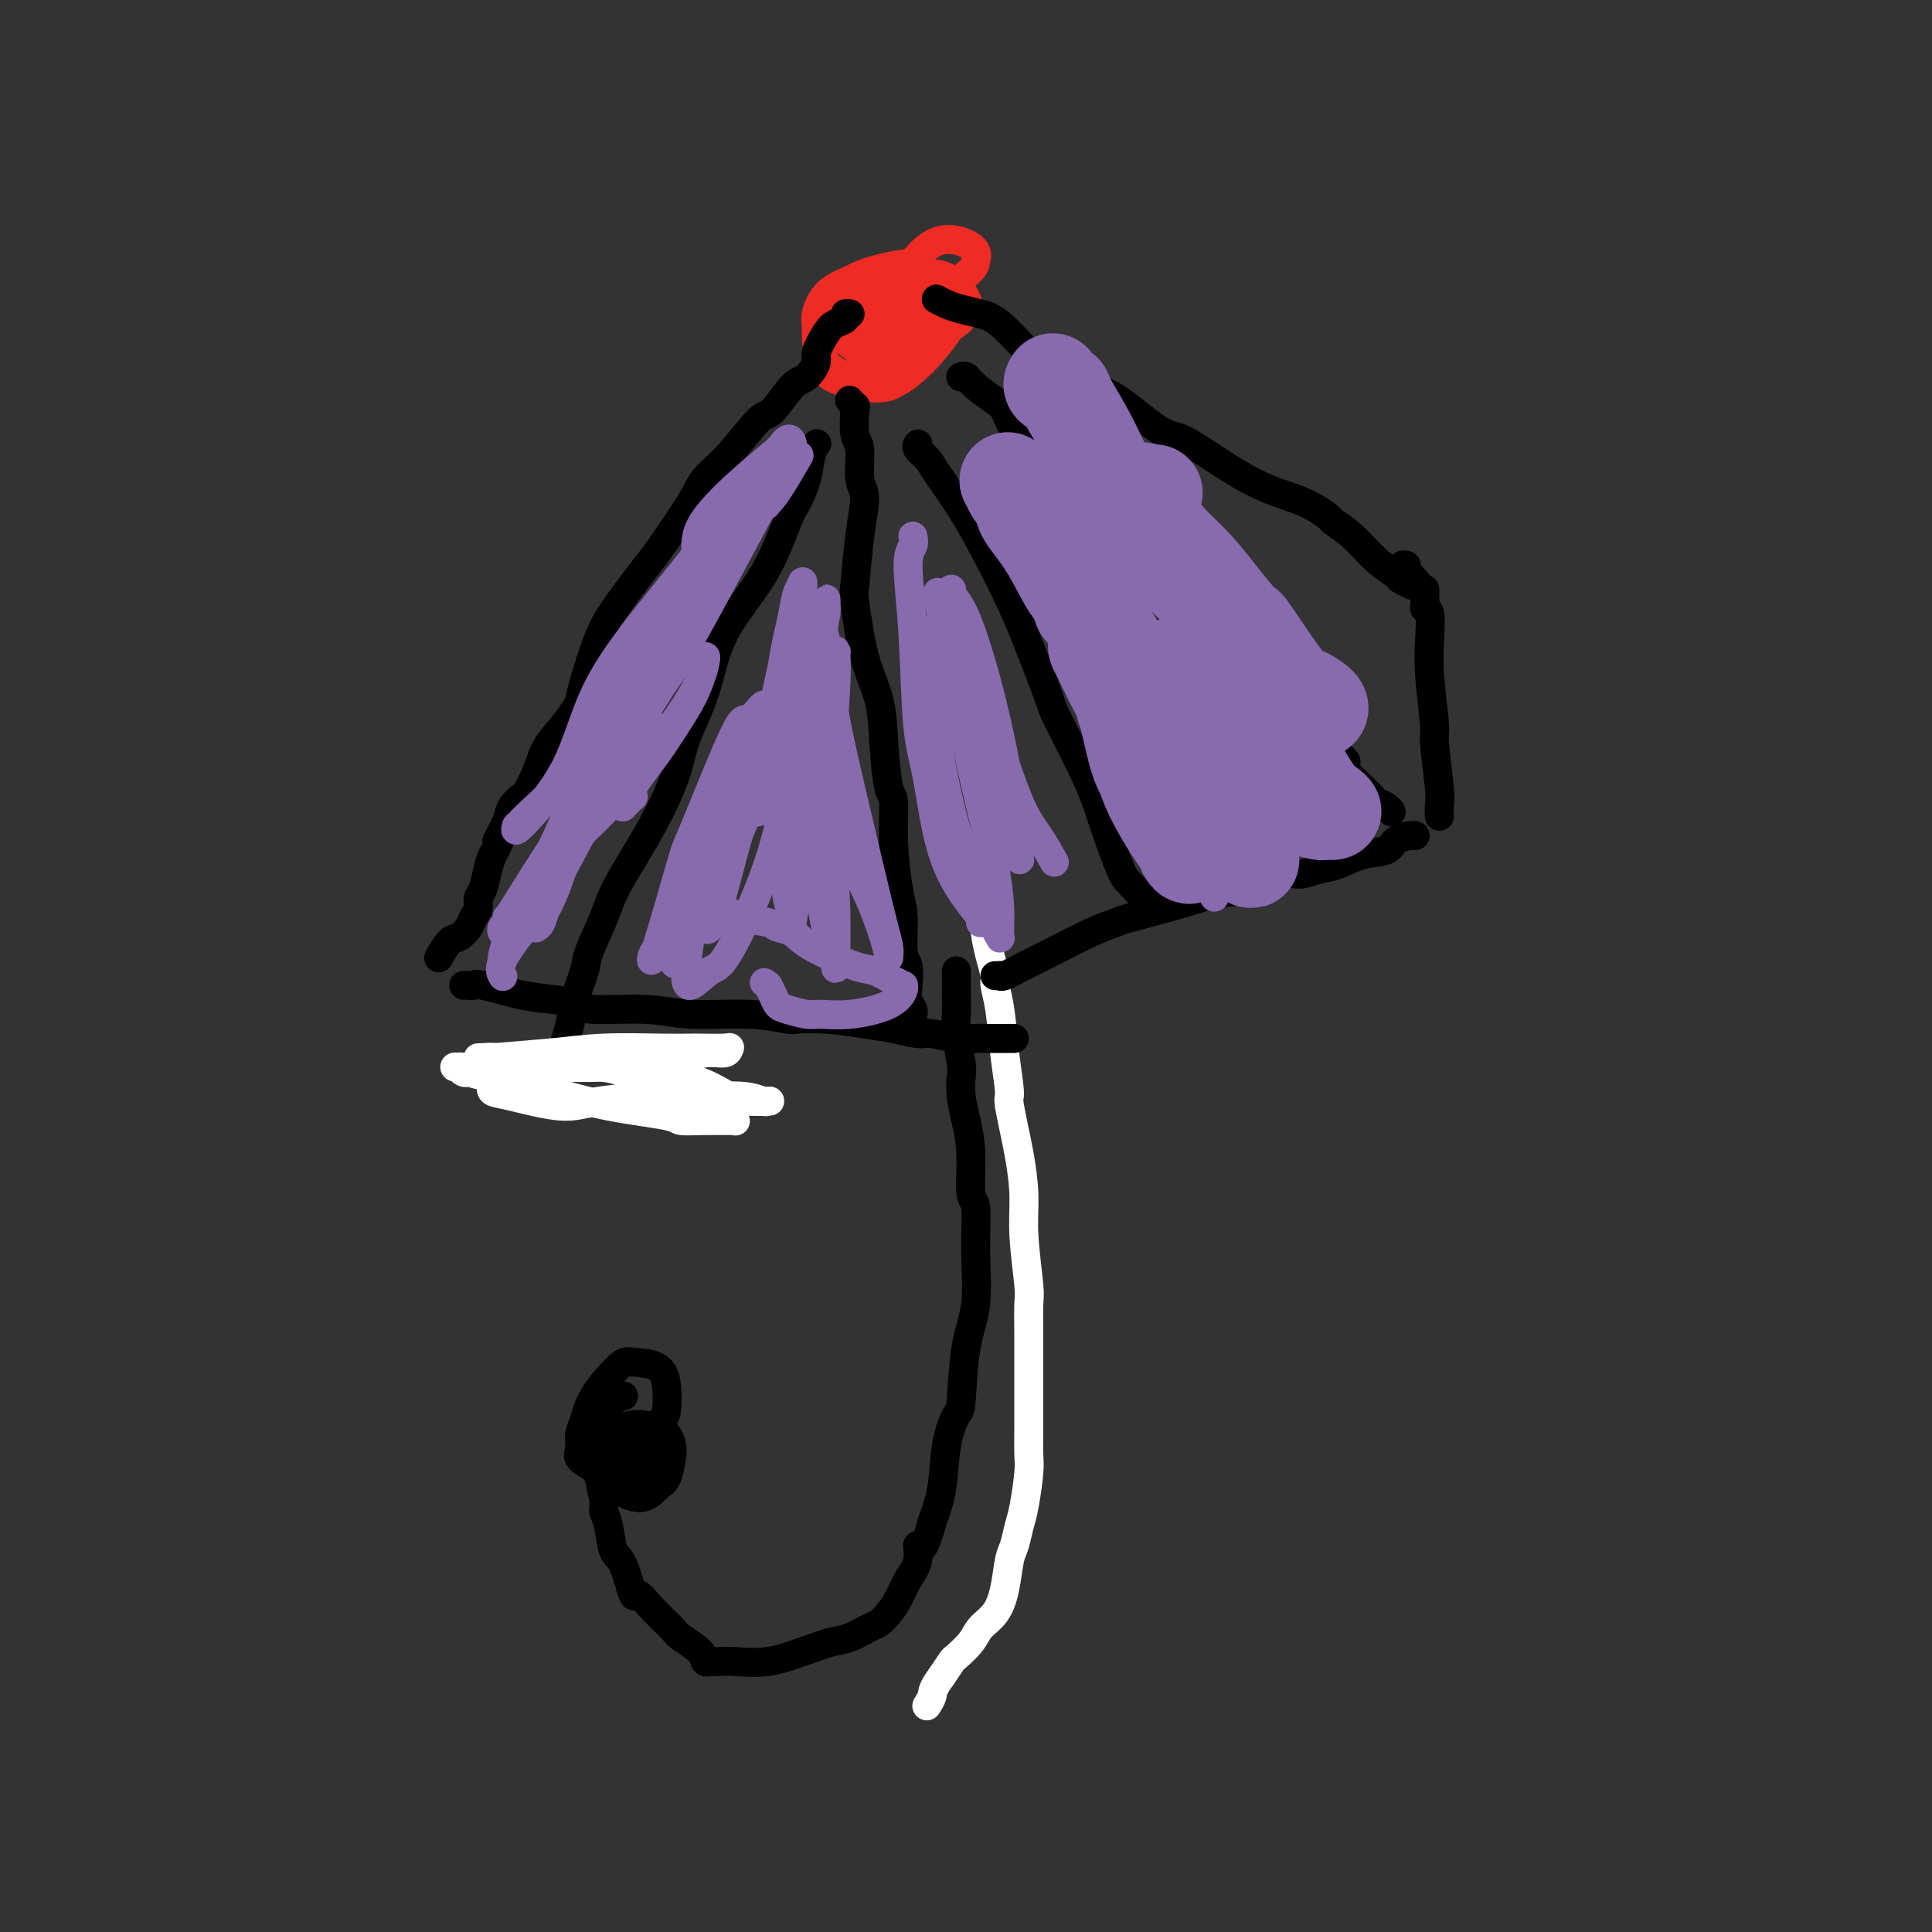 <svg viewBox='0 0 400 400' version='1.1' xmlns='http://www.w3.org/2000/svg' xmlns:xlink='http://www.w3.org/1999/xlink'><rect x="0" y="0" width="400" height="400" fill="#333333" stroke="none"/><g fill='none' stroke='#FFFFFF' stroke-width='6' stroke-linecap='round' stroke-linejoin='round'><path d='M204,189c-0.006,0.481 -0.012,0.962 0,1c0.012,0.038 0.041,-0.367 0,0c-0.041,0.367 -0.151,1.508 0,3c0.151,1.492 0.565,3.336 1,5c0.435,1.664 0.891,3.147 1,4c0.109,0.853 -0.130,1.075 0,2c0.130,0.925 0.630,2.551 1,5c0.370,2.449 0.611,5.721 1,9c0.389,3.279 0.926,6.566 1,8c0.074,1.434 -0.316,1.014 0,3c0.316,1.986 1.339,6.378 2,10c0.661,3.622 0.962,6.476 1,9c0.038,2.524 -0.186,4.719 0,8c0.186,3.281 0.782,7.649 1,10c0.218,2.351 0.058,2.685 0,4c-0.058,1.315 -0.015,3.611 0,7c0.015,3.389 0.001,7.870 0,11c-0.001,3.130 0.011,4.909 0,7c-0.011,2.091 -0.044,4.493 0,6c0.044,1.507 0.166,2.119 0,4c-0.166,1.881 -0.621,5.030 -1,7c-0.379,1.970 -0.681,2.761 -1,4c-0.319,1.239 -0.656,2.926 -1,4c-0.344,1.074 -0.696,1.536 -1,3c-0.304,1.464 -0.562,3.930 -1,6c-0.438,2.070 -1.058,3.743 -2,5c-0.942,1.257 -2.205,2.096 -3,3c-0.795,0.904 -1.120,1.871 -2,3c-0.880,1.129 -2.314,2.419 -3,3c-0.686,0.581 -0.625,0.452 -1,1c-0.375,0.548 -1.188,1.774 -2,3'/><path d='M195,347c-2.094,2.796 -1.829,3.285 -2,4c-0.171,0.715 -0.777,1.654 -1,2c-0.223,0.346 -0.064,0.099 0,0c0.064,-0.099 0.032,-0.049 0,0'/></g>
<g fill='none' stroke='#000000' stroke-width='6' stroke-linecap='round' stroke-linejoin='round'><path d='M198,201c-0.000,0.458 -0.000,0.915 0,1c0.000,0.085 0.000,-0.203 0,0c-0.000,0.203 -0.001,0.897 0,1c0.001,0.103 0.004,-0.387 0,0c-0.004,0.387 -0.015,1.649 0,3c0.015,1.351 0.056,2.790 0,4c-0.056,1.210 -0.208,2.191 0,4c0.208,1.809 0.778,4.447 1,6c0.222,1.553 0.097,2.021 0,3c-0.097,0.979 -0.166,2.470 0,4c0.166,1.530 0.566,3.100 1,5c0.434,1.900 0.903,4.130 1,7c0.097,2.870 -0.177,6.378 0,8c0.177,1.622 0.804,1.356 1,3c0.196,1.644 -0.041,5.197 0,9c0.041,3.803 0.358,7.857 0,11c-0.358,3.143 -1.390,5.374 -2,9c-0.610,3.626 -0.796,8.646 -1,11c-0.204,2.354 -0.426,2.043 -1,3c-0.574,0.957 -1.501,3.181 -2,6c-0.499,2.819 -0.571,6.234 -1,9c-0.429,2.766 -1.214,4.883 -2,7'/><path d='M193,315c-2.097,7.962 -2.841,5.369 -3,5c-0.159,-0.369 0.266,1.488 0,3c-0.266,1.512 -1.225,2.680 -2,4c-0.775,1.320 -1.368,2.791 -2,4c-0.632,1.209 -1.302,2.155 -2,3c-0.698,0.845 -1.422,1.589 -2,2c-0.578,0.411 -1.008,0.490 -2,1c-0.992,0.510 -2.545,1.451 -4,2c-1.455,0.549 -2.813,0.708 -4,1c-1.187,0.292 -2.204,0.719 -3,1c-0.796,0.281 -1.370,0.415 -3,1c-1.630,0.585 -4.317,1.620 -7,2c-2.683,0.380 -5.364,0.103 -7,0c-1.636,-0.103 -2.228,-0.032 -3,0c-0.772,0.032 -1.723,0.027 -2,0c-0.277,-0.027 0.122,-0.074 0,0c-0.122,0.074 -0.763,0.271 -1,0c-0.237,-0.271 -0.071,-1.010 -1,-2c-0.929,-0.990 -2.955,-2.232 -4,-3c-1.045,-0.768 -1.109,-1.064 -2,-2c-0.891,-0.936 -2.610,-2.513 -4,-4c-1.390,-1.487 -2.452,-2.884 -3,-3c-0.548,-0.116 -0.581,1.048 -1,0c-0.419,-1.048 -1.222,-4.307 -2,-6c-0.778,-1.693 -1.529,-1.818 -2,-3c-0.471,-1.182 -0.662,-3.420 -1,-5c-0.338,-1.580 -0.822,-2.502 -1,-3c-0.178,-0.498 -0.051,-0.571 0,-1c0.051,-0.429 0.025,-1.215 0,-2'/><path d='M125,310c-1.115,-3.603 -0.404,-2.612 0,-3c0.404,-0.388 0.500,-2.156 1,-3c0.500,-0.844 1.404,-0.766 2,-1c0.596,-0.234 0.885,-0.781 1,-1c0.115,-0.219 0.058,-0.109 0,0'/><path d='M127,296c0.115,-0.059 0.230,-0.119 0,0c-0.230,0.119 -0.803,0.416 -1,1c-0.197,0.584 -0.016,1.454 0,2c0.016,0.546 -0.134,0.767 0,2c0.134,1.233 0.550,3.479 1,5c0.450,1.521 0.933,2.318 2,3c1.067,0.682 2.718,1.250 4,1c1.282,-0.250 2.196,-1.317 3,-2c0.804,-0.683 1.497,-0.982 2,-2c0.503,-1.018 0.814,-2.757 1,-4c0.186,-1.243 0.247,-1.991 0,-3c-0.247,-1.009 -0.801,-2.280 -2,-3c-1.199,-0.720 -3.043,-0.891 -4,-1c-0.957,-0.109 -1.027,-0.158 -2,0c-0.973,0.158 -2.850,0.522 -4,1c-1.150,0.478 -1.572,1.071 -2,2c-0.428,0.929 -0.863,2.196 -1,3c-0.137,0.804 0.022,1.147 0,2c-0.022,0.853 -0.227,2.217 0,3c0.227,0.783 0.885,0.985 2,1c1.115,0.015 2.686,-0.156 4,-1c1.314,-0.844 2.372,-2.359 3,-3c0.628,-0.641 0.827,-0.406 1,-1c0.173,-0.594 0.320,-2.015 0,-3c-0.320,-0.985 -1.106,-1.532 -2,-2c-0.894,-0.468 -1.894,-0.857 -3,-1c-1.106,-0.143 -2.316,-0.041 -3,0c-0.684,0.041 -0.842,0.020 -1,0'/><path d='M125,296c-1.602,-0.180 -1.108,0.870 -1,2c0.108,1.130 -0.172,2.340 0,4c0.172,1.660 0.796,3.768 2,5c1.204,1.232 2.989,1.586 4,2c1.011,0.414 1.248,0.887 2,1c0.752,0.113 2.018,-0.135 3,-1c0.982,-0.865 1.678,-2.347 2,-3c0.322,-0.653 0.268,-0.476 0,-1c-0.268,-0.524 -0.751,-1.748 -2,-3c-1.249,-1.252 -3.262,-2.531 -5,-3c-1.738,-0.469 -3.199,-0.126 -4,0c-0.801,0.126 -0.943,0.036 -1,0c-0.057,-0.036 -0.028,-0.018 0,0'/><path d='M129,289c0.095,0.019 0.190,0.037 0,0c-0.190,-0.037 -0.664,-0.130 -1,0c-0.336,0.130 -0.535,0.483 -1,1c-0.465,0.517 -1.195,1.196 -2,2c-0.805,0.804 -1.683,1.731 -2,2c-0.317,0.269 -0.071,-0.121 0,0c0.071,0.121 -0.031,0.752 0,1c0.031,0.248 0.197,0.112 0,0c-0.197,-0.112 -0.757,-0.202 0,0c0.757,0.202 2.831,0.694 5,1c2.169,0.306 4.435,0.425 6,0c1.565,-0.425 2.431,-1.396 3,-2c0.569,-0.604 0.843,-0.843 1,-2c0.157,-1.157 0.197,-3.234 0,-5c-0.197,-1.766 -0.630,-3.221 -2,-4c-1.370,-0.779 -3.678,-0.883 -5,-1c-1.322,-0.117 -1.660,-0.246 -3,1c-1.340,1.246 -3.682,3.867 -5,6c-1.318,2.133 -1.611,3.780 -2,5c-0.389,1.220 -0.873,2.015 -1,3c-0.127,0.985 0.105,2.161 0,3c-0.105,0.839 -0.547,1.342 0,2c0.547,0.658 2.081,1.471 3,2c0.919,0.529 1.222,0.773 2,1c0.778,0.227 2.031,0.435 3,0c0.969,-0.435 1.653,-1.514 2,-2c0.347,-0.486 0.355,-0.379 0,-1c-0.355,-0.621 -1.075,-1.971 -2,-3c-0.925,-1.029 -2.057,-1.739 -3,-2c-0.943,-0.261 -1.698,-0.075 -2,0c-0.302,0.075 -0.151,0.037 0,0'/><path d='M123,297c-0.994,-0.463 -0.979,-0.620 -1,0c-0.021,0.620 -0.080,2.016 0,3c0.080,0.984 0.297,1.554 1,2c0.703,0.446 1.893,0.768 3,1c1.107,0.232 2.132,0.374 3,0c0.868,-0.374 1.580,-1.265 2,-2c0.420,-0.735 0.550,-1.315 0,-2c-0.550,-0.685 -1.779,-1.476 -3,-2c-1.221,-0.524 -2.432,-0.781 -3,-1c-0.568,-0.219 -0.492,-0.399 -1,0c-0.508,0.399 -1.598,1.377 -2,2c-0.402,0.623 -0.115,0.892 0,1c0.115,0.108 0.057,0.054 0,0'/><path d='M206,202c0.430,0.012 0.859,0.024 1,0c0.141,-0.024 -0.007,-0.082 0,0c0.007,0.082 0.171,0.306 1,0c0.829,-0.306 2.325,-1.141 4,-2c1.675,-0.859 3.528,-1.742 6,-3c2.472,-1.258 5.563,-2.891 8,-4c2.437,-1.109 4.221,-1.695 5,-2c0.779,-0.305 0.554,-0.328 3,-1c2.446,-0.672 7.564,-1.993 11,-3c3.436,-1.007 5.192,-1.699 7,-2c1.808,-0.301 3.669,-0.212 6,-1c2.331,-0.788 5.132,-2.453 7,-3c1.868,-0.547 2.801,0.023 4,0c1.199,-0.023 2.662,-0.640 4,-1c1.338,-0.360 2.551,-0.464 4,-1c1.449,-0.536 3.134,-1.502 5,-2c1.866,-0.498 3.912,-0.526 5,-1c1.088,-0.474 1.220,-1.395 2,-2c0.780,-0.605 2.210,-0.894 3,-1c0.790,-0.106 0.940,-0.030 1,0c0.060,0.030 0.030,0.015 0,0'/></g>
<g fill='none' stroke='#EE2B24' stroke-width='6' stroke-linecap='round' stroke-linejoin='round'><path d='M190,59c-0.423,0.511 -0.845,1.022 -1,1c-0.155,-0.022 -0.042,-0.579 -1,0c-0.958,0.579 -2.986,2.292 -4,3c-1.014,0.708 -1.014,0.412 -2,1c-0.986,0.588 -2.957,2.062 -4,3c-1.043,0.938 -1.159,1.340 -1,2c0.159,0.660 0.593,1.577 1,2c0.407,0.423 0.789,0.352 2,0c1.211,-0.352 3.252,-0.986 5,-2c1.748,-1.014 3.202,-2.407 5,-4c1.798,-1.593 3.939,-3.386 6,-5c2.061,-1.614 4.044,-3.048 5,-4c0.956,-0.952 0.887,-1.422 1,-2c0.113,-0.578 0.408,-1.264 0,-2c-0.408,-0.736 -1.520,-1.523 -3,-2c-1.480,-0.477 -3.327,-0.643 -5,0c-1.673,0.643 -3.171,2.094 -4,3c-0.829,0.906 -0.988,1.266 -2,2c-1.012,0.734 -2.877,1.843 -4,3c-1.123,1.157 -1.503,2.360 -2,3c-0.497,0.640 -1.112,0.715 -1,1c0.112,0.285 0.952,0.781 1,1c0.048,0.219 -0.695,0.160 0,0c0.695,-0.160 2.828,-0.421 4,-1c1.172,-0.579 1.383,-1.476 2,-2c0.617,-0.524 1.640,-0.677 2,-1c0.360,-0.323 0.059,-0.818 0,-1c-0.059,-0.182 0.126,-0.052 0,0c-0.126,0.052 -0.563,0.026 -1,0'/><path d='M189,58c1.193,-0.560 0.677,-0.460 0,0c-0.677,0.460 -1.514,1.281 -2,2c-0.486,0.719 -0.622,1.337 -1,2c-0.378,0.663 -1.000,1.370 -1,2c-0.000,0.630 0.620,1.182 1,2c0.380,0.818 0.519,1.901 1,2c0.481,0.099 1.303,-0.785 2,-1c0.697,-0.215 1.269,0.240 2,0c0.731,-0.240 1.623,-1.175 2,-2c0.377,-0.825 0.241,-1.542 0,-2c-0.241,-0.458 -0.586,-0.659 -1,-1c-0.414,-0.341 -0.896,-0.824 -1,-1c-0.104,-0.176 0.169,-0.045 0,0c-0.169,0.045 -0.780,0.006 -1,0c-0.220,-0.006 -0.049,0.022 0,0c0.049,-0.022 -0.024,-0.095 0,0c0.024,0.095 0.144,0.359 0,1c-0.144,0.641 -0.551,1.661 0,2c0.551,0.339 2.059,-0.003 3,0c0.941,0.003 1.314,0.351 2,0c0.686,-0.351 1.684,-1.401 2,-2c0.316,-0.599 -0.050,-0.745 0,-1c0.050,-0.255 0.516,-0.617 0,-1c-0.516,-0.383 -2.015,-0.788 -3,-1c-0.985,-0.212 -1.458,-0.232 -2,0c-0.542,0.232 -1.154,0.717 -2,1c-0.846,0.283 -1.928,0.365 -3,1c-1.072,0.635 -2.135,1.825 -3,3c-0.865,1.175 -1.533,2.336 -2,3c-0.467,0.664 -0.734,0.832 -1,1'/><path d='M181,68c-0.681,1.236 0.615,0.826 1,1c0.385,0.174 -0.142,0.931 0,1c0.142,0.069 0.953,-0.548 2,-1c1.047,-0.452 2.330,-0.737 3,-1c0.670,-0.263 0.726,-0.505 1,-1c0.274,-0.495 0.766,-1.244 1,-2c0.234,-0.756 0.210,-1.519 0,-2c-0.210,-0.481 -0.607,-0.680 -1,-1c-0.393,-0.320 -0.781,-0.763 -1,-1c-0.219,-0.237 -0.269,-0.270 -1,0c-0.731,0.270 -2.143,0.843 -3,1c-0.857,0.157 -1.157,-0.102 -1,0c0.157,0.102 0.773,0.566 1,1c0.227,0.434 0.065,0.838 0,1c-0.065,0.162 -0.032,0.081 0,0'/><path d='M187,59c0.130,0.440 0.260,0.880 0,1c-0.260,0.120 -0.909,-0.082 -1,0c-0.091,0.082 0.375,0.446 0,1c-0.375,0.554 -1.591,1.298 -2,2c-0.409,0.702 -0.012,1.362 0,2c0.012,0.638 -0.363,1.256 0,2c0.363,0.744 1.464,1.616 2,2c0.536,0.384 0.508,0.282 1,0c0.492,-0.282 1.506,-0.744 2,-1c0.494,-0.256 0.470,-0.306 1,-1c0.530,-0.694 1.614,-2.032 2,-3c0.386,-0.968 0.072,-1.567 0,-2c-0.072,-0.433 0.097,-0.701 0,-1c-0.097,-0.299 -0.460,-0.631 -1,-1c-0.540,-0.369 -1.258,-0.777 -2,-1c-0.742,-0.223 -1.507,-0.261 -2,0c-0.493,0.261 -0.713,0.820 -1,1c-0.287,0.180 -0.639,-0.020 -1,0c-0.361,0.020 -0.729,0.258 -1,1c-0.271,0.742 -0.444,1.986 0,3c0.444,1.014 1.506,1.797 2,2c0.494,0.203 0.419,-0.173 1,0c0.581,0.173 1.817,0.894 3,1c1.183,0.106 2.311,-0.405 3,-1c0.689,-0.595 0.937,-1.274 1,-2c0.063,-0.726 -0.061,-1.498 0,-2c0.061,-0.502 0.305,-0.732 0,-1c-0.305,-0.268 -1.159,-0.572 -2,-1c-0.841,-0.428 -1.669,-0.979 -3,-1c-1.331,-0.021 -3.166,0.490 -5,1'/><path d='M184,60c-2.405,0.344 -3.418,2.205 -4,3c-0.582,0.795 -0.734,0.523 -1,1c-0.266,0.477 -0.647,1.702 -1,3c-0.353,1.298 -0.679,2.669 0,4c0.679,1.331 2.364,2.622 3,3c0.636,0.378 0.223,-0.157 1,0c0.777,0.157 2.745,1.008 4,1c1.255,-0.008 1.798,-0.873 3,-2c1.202,-1.127 3.062,-2.516 4,-4c0.938,-1.484 0.954,-3.064 1,-4c0.046,-0.936 0.121,-1.227 0,-2c-0.121,-0.773 -0.439,-2.026 -1,-3c-0.561,-0.974 -1.365,-1.668 -2,-2c-0.635,-0.332 -1.099,-0.303 -2,0c-0.901,0.303 -2.238,0.880 -3,1c-0.762,0.120 -0.949,-0.216 -2,0c-1.051,0.216 -2.967,0.983 -4,2c-1.033,1.017 -1.185,2.283 -1,4c0.185,1.717 0.706,3.885 1,5c0.294,1.115 0.359,1.179 1,2c0.641,0.821 1.857,2.401 3,3c1.143,0.599 2.213,0.219 3,0c0.787,-0.219 1.293,-0.275 2,-1c0.707,-0.725 1.616,-2.119 2,-3c0.384,-0.881 0.243,-1.248 0,-2c-0.243,-0.752 -0.588,-1.888 -1,-3c-0.412,-1.112 -0.892,-2.198 -2,-3c-1.108,-0.802 -2.843,-1.318 -5,-1c-2.157,0.318 -4.734,1.470 -6,2c-1.266,0.530 -1.219,0.437 -2,1c-0.781,0.563 -2.391,1.781 -4,3'/><path d='M171,68c-2.921,1.748 -1.723,3.619 -1,5c0.723,1.381 0.970,2.272 1,3c0.030,0.728 -0.159,1.292 1,2c1.159,0.708 3.665,1.558 6,2c2.335,0.442 4.501,0.475 6,0c1.499,-0.475 2.333,-1.458 4,-3c1.667,-1.542 4.167,-3.642 5,-5c0.833,-1.358 -0.000,-1.975 0,-3c0.000,-1.025 0.835,-2.458 1,-4c0.165,-1.542 -0.339,-3.192 -1,-4c-0.661,-0.808 -1.479,-0.773 -2,-1c-0.521,-0.227 -0.746,-0.716 -1,-1c-0.254,-0.284 -0.536,-0.363 -2,0c-1.464,0.363 -4.111,1.168 -6,2c-1.889,0.832 -3.021,1.690 -4,3c-0.979,1.310 -1.806,3.073 -2,4c-0.194,0.927 0.245,1.019 1,2c0.755,0.981 1.826,2.850 3,4c1.174,1.150 2.452,1.580 4,2c1.548,0.420 3.366,0.831 5,0c1.634,-0.831 3.085,-2.905 4,-4c0.915,-1.095 1.295,-1.212 2,-2c0.705,-0.788 1.734,-2.246 2,-4c0.266,-1.754 -0.232,-3.802 -1,-5c-0.768,-1.198 -1.805,-1.546 -3,-2c-1.195,-0.454 -2.548,-1.015 -3,-1c-0.452,0.015 -0.002,0.606 -1,1c-0.998,0.394 -3.443,0.590 -5,1c-1.557,0.410 -2.227,1.033 -3,2c-0.773,0.967 -1.649,2.276 -2,3c-0.351,0.724 -0.175,0.862 0,1'/><path d='M179,66c-1.382,1.755 0.663,2.144 2,3c1.337,0.856 1.964,2.180 3,3c1.036,0.820 2.480,1.135 4,1c1.520,-0.135 3.118,-0.721 5,-2c1.882,-1.279 4.050,-3.251 5,-4c0.950,-0.749 0.682,-0.276 1,-1c0.318,-0.724 1.222,-2.644 1,-4c-0.222,-1.356 -1.570,-2.148 -3,-3c-1.430,-0.852 -2.942,-1.765 -4,-2c-1.058,-0.235 -1.660,0.210 -3,0c-1.340,-0.210 -3.417,-1.073 -6,-1c-2.583,0.073 -5.674,1.082 -8,2c-2.326,0.918 -3.889,1.745 -5,3c-1.111,1.255 -1.769,2.938 -2,4c-0.231,1.062 -0.034,1.503 0,3c0.034,1.497 -0.096,4.051 1,6c1.096,1.949 3.416,3.292 6,4c2.584,0.708 5.430,0.781 7,1c1.570,0.219 1.864,0.585 3,0c1.136,-0.585 3.113,-2.119 5,-4c1.887,-1.881 3.685,-4.109 5,-6c1.315,-1.891 2.147,-3.447 2,-5c-0.147,-1.553 -1.272,-3.105 -2,-4c-0.728,-0.895 -1.057,-1.133 -2,-2c-0.943,-0.867 -2.499,-2.364 -4,-3c-1.501,-0.636 -2.947,-0.411 -5,0c-2.053,0.411 -4.713,1.008 -7,2c-2.287,0.992 -4.201,2.379 -5,3c-0.799,0.621 -0.484,0.475 -1,1c-0.516,0.525 -1.862,1.721 -2,3c-0.138,1.279 0.931,2.639 2,4'/><path d='M172,68c1.342,1.473 3.696,3.157 5,4c1.304,0.843 1.558,0.846 3,1c1.442,0.154 4.072,0.461 6,0c1.928,-0.461 3.152,-1.688 5,-3c1.848,-1.312 4.319,-2.709 6,-4c1.681,-1.291 2.573,-2.477 3,-3c0.427,-0.523 0.389,-0.382 0,-1c-0.389,-0.618 -1.127,-1.993 -2,-3c-0.873,-1.007 -1.879,-1.645 -3,-2c-1.121,-0.355 -2.357,-0.427 -4,0c-1.643,0.427 -3.692,1.354 -5,2c-1.308,0.646 -1.876,1.013 -3,2c-1.124,0.987 -2.803,2.594 -4,4c-1.197,1.406 -1.910,2.610 -2,4c-0.090,1.390 0.444,2.967 1,4c0.556,1.033 1.133,1.520 2,2c0.867,0.480 2.023,0.951 3,1c0.977,0.049 1.776,-0.323 3,-1c1.224,-0.677 2.874,-1.659 4,-3c1.126,-1.341 1.727,-3.040 2,-4c0.273,-0.960 0.217,-1.182 0,-2c-0.217,-0.818 -0.594,-2.233 -1,-3c-0.406,-0.767 -0.841,-0.886 -1,-1c-0.159,-0.114 -0.043,-0.223 0,0c0.043,0.223 0.012,0.778 0,1c-0.012,0.222 -0.006,0.111 0,0'/></g>
<g fill='none' stroke='#000000' stroke-width='6' stroke-linecap='round' stroke-linejoin='round'><path d='M199,78c-0.081,0.039 -0.163,0.078 0,0c0.163,-0.078 0.569,-0.273 1,0c0.431,0.273 0.886,1.016 2,2c1.114,0.984 2.887,2.211 4,3c1.113,0.789 1.565,1.141 2,2c0.435,0.859 0.852,2.225 2,4c1.148,1.775 3.027,3.958 5,6c1.973,2.042 4.040,3.941 5,5c0.960,1.059 0.814,1.277 2,2c1.186,0.723 3.705,1.949 5,3c1.295,1.051 1.367,1.926 2,3c0.633,1.074 1.826,2.347 3,4c1.174,1.653 2.328,3.686 3,5c0.672,1.314 0.860,1.911 2,3c1.140,1.089 3.230,2.671 5,4c1.770,1.329 3.218,2.404 5,4c1.782,1.596 3.896,3.714 5,5c1.104,1.286 1.198,1.741 2,3c0.802,1.259 2.312,3.321 4,5c1.688,1.679 3.556,2.976 5,4c1.444,1.024 2.466,1.776 4,3c1.534,1.224 3.581,2.921 5,4c1.419,1.079 2.209,1.539 3,2'/><path d='M275,154c6.251,5.798 2.878,3.294 2,3c-0.878,-0.294 0.738,1.623 2,3c1.262,1.377 2.170,2.215 3,3c0.830,0.785 1.581,1.517 2,2c0.419,0.483 0.504,0.718 1,1c0.496,0.282 1.401,0.611 2,1c0.599,0.389 0.893,0.836 1,1c0.107,0.164 0.029,0.044 0,0c-0.029,-0.044 -0.008,-0.013 0,0c0.008,0.013 0.004,0.006 0,0'/><path d='M176,65c-0.472,-0.091 -0.943,-0.182 -1,0c-0.057,0.182 0.302,0.638 0,1c-0.302,0.362 -1.263,0.629 -2,1c-0.737,0.371 -1.249,0.844 -2,2c-0.751,1.156 -1.742,2.994 -2,4c-0.258,1.006 0.215,1.182 0,2c-0.215,0.818 -1.119,2.280 -2,3c-0.881,0.720 -1.738,0.699 -3,2c-1.262,1.301 -2.929,3.924 -4,5c-1.071,1.076 -1.548,0.603 -3,2c-1.452,1.397 -3.880,4.662 -6,7c-2.120,2.338 -3.932,3.748 -5,5c-1.068,1.252 -1.391,2.346 -3,5c-1.609,2.654 -4.504,6.867 -6,9c-1.496,2.133 -1.591,2.186 -3,4c-1.409,1.814 -4.130,5.390 -6,8c-1.870,2.610 -2.888,4.252 -4,7c-1.112,2.748 -2.318,6.600 -3,9c-0.682,2.400 -0.840,3.348 -1,4c-0.160,0.652 -0.323,1.008 -1,2c-0.677,0.992 -1.868,2.618 -3,4c-1.132,1.382 -2.205,2.519 -3,4c-0.795,1.481 -1.313,3.306 -2,5c-0.687,1.694 -1.545,3.258 -2,4c-0.455,0.742 -0.507,0.661 -1,1c-0.493,0.339 -1.427,1.097 -2,2c-0.573,0.903 -0.787,1.952 -1,3'/><path d='M105,170c-3.737,7.256 -1.578,2.896 -1,2c0.578,-0.896 -0.423,1.671 -1,3c-0.577,1.329 -0.728,1.420 -1,2c-0.272,0.580 -0.665,1.650 -1,3c-0.335,1.350 -0.614,2.980 -1,4c-0.386,1.020 -0.880,1.429 -1,2c-0.120,0.571 0.134,1.302 0,2c-0.134,0.698 -0.656,1.361 -1,2c-0.344,0.639 -0.509,1.253 -1,2c-0.491,0.747 -1.308,1.625 -2,2c-0.692,0.375 -1.258,0.245 -2,1c-0.742,0.755 -1.661,2.396 -2,3c-0.339,0.604 -0.097,0.173 0,0c0.097,-0.173 0.048,-0.086 0,0'/><path d='M96,204c0.317,-0.014 0.635,-0.029 1,0c0.365,0.029 0.778,0.101 1,0c0.222,-0.101 0.254,-0.377 2,0c1.746,0.377 5.207,1.406 8,2c2.793,0.594 4.919,0.752 7,1c2.081,0.248 4.118,0.587 5,1c0.882,0.413 0.608,0.899 3,1c2.392,0.101 7.449,-0.183 11,0c3.551,0.183 5.594,0.833 9,1c3.406,0.167 8.174,-0.148 12,0c3.826,0.148 6.710,0.760 8,1c1.290,0.240 0.986,0.107 2,0c1.014,-0.107 3.347,-0.187 6,0c2.653,0.187 5.627,0.642 8,1c2.373,0.358 4.147,0.618 6,1c1.853,0.382 3.786,0.887 5,1c1.214,0.113 1.710,-0.166 3,0c1.290,0.166 3.373,0.777 5,1c1.627,0.223 2.799,0.060 4,0c1.201,-0.060 2.430,-0.016 3,0c0.570,0.016 0.482,0.004 1,0c0.518,-0.004 1.642,-0.001 2,0c0.358,0.001 -0.048,0.000 0,0c0.048,-0.000 0.551,-0.000 1,0c0.449,0.000 0.842,0.000 1,0c0.158,-0.000 0.079,-0.000 0,0'/><path d='M194,62c0.043,0.024 0.087,0.048 0,0c-0.087,-0.048 -0.304,-0.168 0,0c0.304,0.168 1.128,0.622 2,1c0.872,0.378 1.791,0.678 3,1c1.209,0.322 2.708,0.664 4,1c1.292,0.336 2.379,0.666 4,2c1.621,1.334 3.778,3.671 5,5c1.222,1.329 1.510,1.648 4,3c2.490,1.352 7.184,3.736 10,5c2.816,1.264 3.755,1.409 6,3c2.245,1.591 5.796,4.627 8,6c2.204,1.373 3.061,1.083 5,2c1.939,0.917 4.962,3.043 8,5c3.038,1.957 6.093,3.747 9,5c2.907,1.253 5.666,1.970 8,3c2.334,1.030 4.244,2.374 5,3c0.756,0.626 0.358,0.535 1,1c0.642,0.465 2.323,1.487 4,3c1.677,1.513 3.349,3.516 5,5c1.651,1.484 3.279,2.447 4,3c0.721,0.553 0.533,0.695 1,1c0.467,0.305 1.587,0.775 2,1c0.413,0.225 0.118,0.207 0,0c-0.118,-0.207 -0.059,-0.604 0,-1'/><path d='M292,120c3.179,2.083 0.125,-0.708 -1,-2c-1.125,-1.292 -0.321,-1.083 0,-1c0.321,0.083 0.161,0.042 0,0'/><path d='M298,169c-0.032,-0.651 -0.065,-1.301 0,-2c0.065,-0.699 0.227,-1.445 0,-4c-0.227,-2.555 -0.845,-6.919 -1,-9c-0.155,-2.081 0.151,-1.877 0,-4c-0.151,-2.123 -0.758,-6.571 -1,-10c-0.242,-3.429 -0.117,-5.837 0,-8c0.117,-2.163 0.228,-4.081 0,-5c-0.228,-0.919 -0.793,-0.837 -1,-1c-0.207,-0.163 -0.055,-0.569 0,-1c0.055,-0.431 0.015,-0.886 0,-1c-0.015,-0.114 -0.004,0.114 0,0c0.004,-0.114 0.001,-0.569 0,-1c-0.001,-0.431 -0.000,-0.837 0,-1c0.000,-0.163 0.000,-0.081 0,0'/><path d='M176,83c-0.111,-0.120 -0.222,-0.240 0,0c0.222,0.240 0.776,0.841 1,1c0.224,0.159 0.117,-0.123 0,1c-0.117,1.123 -0.244,3.652 0,5c0.244,1.348 0.861,1.514 1,3c0.139,1.486 -0.199,4.291 0,6c0.199,1.709 0.934,2.320 1,4c0.066,1.680 -0.536,4.427 -1,8c-0.464,3.573 -0.791,7.970 -1,10c-0.209,2.030 -0.302,1.693 0,4c0.302,2.307 0.999,7.257 2,11c1.001,3.743 2.306,6.278 3,9c0.694,2.722 0.777,5.631 1,9c0.223,3.369 0.586,7.199 1,9c0.414,1.801 0.881,1.575 1,3c0.119,1.425 -0.108,4.501 0,8c0.108,3.499 0.551,7.419 1,10c0.449,2.581 0.904,3.822 1,6c0.096,2.178 -0.167,5.294 0,7c0.167,1.706 0.763,2.002 1,3c0.237,0.998 0.116,2.698 0,4c-0.116,1.302 -0.227,2.205 0,3c0.227,0.795 0.792,1.483 1,2c0.208,0.517 0.059,0.862 0,1c-0.059,0.138 -0.030,0.069 0,0'/><path d='M169,92c0.097,-0.112 0.193,-0.223 0,0c-0.193,0.223 -0.676,0.782 -1,2c-0.324,1.218 -0.488,3.097 -1,5c-0.512,1.903 -1.370,3.831 -2,5c-0.630,1.169 -1.030,1.578 -2,4c-0.970,2.422 -2.509,6.856 -5,11c-2.491,4.144 -5.934,7.999 -8,12c-2.066,4.001 -2.756,8.148 -4,12c-1.244,3.852 -3.042,7.409 -4,10c-0.958,2.591 -1.077,4.217 -2,7c-0.923,2.783 -2.652,6.724 -5,11c-2.348,4.276 -5.316,8.888 -7,12c-1.684,3.112 -2.085,4.724 -3,7c-0.915,2.276 -2.343,5.217 -3,7c-0.657,1.783 -0.544,2.408 -1,4c-0.456,1.592 -1.481,4.150 -2,6c-0.519,1.850 -0.531,2.991 -1,5c-0.469,2.009 -1.396,4.887 -2,7c-0.604,2.113 -0.887,3.461 -1,4c-0.113,0.539 -0.057,0.270 0,0'/><path d='M190,92c0.054,-0.064 0.108,-0.127 0,0c-0.108,0.127 -0.378,0.446 0,1c0.378,0.554 1.404,1.343 2,2c0.596,0.657 0.762,1.181 2,3c1.238,1.819 3.546,4.931 6,9c2.454,4.069 5.052,9.094 7,13c1.948,3.906 3.246,6.694 5,11c1.754,4.306 3.963,10.132 5,13c1.037,2.868 0.901,2.779 2,5c1.099,2.221 3.434,6.754 5,10c1.566,3.246 2.363,5.207 3,7c0.637,1.793 1.113,3.419 2,6c0.887,2.581 2.185,6.117 3,8c0.815,1.883 1.146,2.113 2,3c0.854,0.887 2.230,2.431 3,3c0.770,0.569 0.934,0.163 1,0c0.066,-0.163 0.033,-0.081 0,0'/></g>
<g fill='none' stroke='#FFFFFF' stroke-width='6' stroke-linecap='round' stroke-linejoin='round'><path d='M106,223c0.051,0.060 0.101,0.120 0,0c-0.101,-0.120 -0.355,-0.421 -1,0c-0.645,0.421 -1.683,1.564 -2,2c-0.317,0.436 0.087,0.163 0,0c-0.087,-0.163 -0.666,-0.218 -1,0c-0.334,0.218 -0.422,0.710 0,1c0.422,0.290 1.355,0.379 4,1c2.645,0.621 7.001,1.774 10,2c2.999,0.226 4.640,-0.476 8,-1c3.360,-0.524 8.438,-0.869 11,-1c2.562,-0.131 2.609,-0.049 4,0c1.391,0.049 4.127,0.066 7,0c2.873,-0.066 5.882,-0.213 8,0c2.118,0.213 3.345,0.788 4,1c0.655,0.212 0.738,0.061 1,0c0.262,-0.061 0.703,-0.033 0,0c-0.703,0.033 -2.551,0.072 -4,0c-1.449,-0.072 -2.499,-0.254 -4,-1c-1.501,-0.746 -3.452,-2.056 -6,-3c-2.548,-0.944 -5.691,-1.521 -9,-2c-3.309,-0.479 -6.783,-0.860 -9,-1c-2.217,-0.140 -3.177,-0.037 -4,0c-0.823,0.037 -1.509,0.010 -4,0c-2.491,-0.010 -6.786,-0.003 -10,0c-3.214,0.003 -5.347,0.001 -7,0c-1.653,-0.001 -2.827,-0.000 -4,0'/><path d='M98,221c-6.351,-0.159 -3.230,-0.057 -2,0c1.230,0.057 0.569,0.069 0,0c-0.569,-0.069 -1.044,-0.220 -1,0c0.044,0.220 0.609,0.811 1,1c0.391,0.189 0.610,-0.024 1,0c0.390,0.024 0.952,0.283 4,1c3.048,0.717 8.582,1.891 13,3c4.418,1.109 7.720,2.154 12,3c4.280,0.846 9.538,1.494 12,2c2.462,0.506 2.126,0.868 3,1c0.874,0.132 2.957,0.032 5,0c2.043,-0.032 4.047,0.005 5,0c0.953,-0.005 0.855,-0.051 1,0c0.145,0.051 0.533,0.199 0,0c-0.533,-0.199 -1.986,-0.746 -3,-1c-1.014,-0.254 -1.590,-0.216 -3,-1c-1.410,-0.784 -3.655,-2.391 -7,-4c-3.345,-1.609 -7.790,-3.219 -10,-4c-2.210,-0.781 -2.183,-0.731 -4,-1c-1.817,-0.269 -5.477,-0.857 -9,-1c-3.523,-0.143 -6.911,0.158 -9,0c-2.089,-0.158 -2.881,-0.775 -4,-1c-1.119,-0.225 -2.564,-0.060 -3,0c-0.436,0.060 0.137,0.013 0,0c-0.137,-0.013 -0.985,0.007 -1,0c-0.015,-0.007 0.804,-0.040 1,0c0.196,0.040 -0.230,0.154 2,0c2.230,-0.154 7.115,-0.577 12,-1'/><path d='M114,218c4.023,-0.381 7.082,-0.834 11,-1c3.918,-0.166 8.696,-0.046 12,0c3.304,0.046 5.133,0.016 6,0c0.867,-0.016 0.772,-0.020 2,0c1.228,0.020 3.780,0.063 5,0c1.220,-0.063 1.107,-0.231 1,0c-0.107,0.231 -0.209,0.861 -1,1c-0.791,0.139 -2.270,-0.213 -4,0c-1.730,0.213 -3.710,0.989 -7,1c-3.290,0.011 -7.890,-0.744 -10,-1c-2.110,-0.256 -1.731,-0.012 -3,0c-1.269,0.012 -4.185,-0.208 -7,0c-2.815,0.208 -5.529,0.844 -8,1c-2.471,0.156 -4.701,-0.168 -6,0c-1.299,0.168 -1.668,0.829 -2,1c-0.332,0.171 -0.628,-0.146 -1,0c-0.372,0.146 -0.821,0.756 -1,1c-0.179,0.244 -0.090,0.122 0,0'/></g>
<g fill='none' stroke='#886AAE' stroke-width='6' stroke-linecap='round' stroke-linejoin='round'><path d='M131,162c0.001,0.444 0.001,0.888 0,1c-0.001,0.112 -0.004,-0.110 0,0c0.004,0.110 0.016,0.550 0,1c-0.016,0.450 -0.061,0.909 0,1c0.061,0.091 0.227,-0.186 0,0c-0.227,0.186 -0.849,0.836 -1,1c-0.151,0.164 0.169,-0.158 0,0c-0.169,0.158 -0.825,0.796 -1,1c-0.175,0.204 0.133,-0.025 0,0c-0.133,0.025 -0.706,0.305 0,-1c0.706,-1.305 2.690,-4.196 4,-6c1.310,-1.804 1.945,-2.522 3,-4c1.055,-1.478 2.531,-3.716 4,-6c1.469,-2.284 2.930,-4.613 4,-7c1.070,-2.387 1.747,-4.831 2,-6c0.253,-1.169 0.082,-1.063 0,-1c-0.082,0.063 -0.074,0.083 0,0c0.074,-0.083 0.215,-0.270 0,1c-0.215,1.270 -0.786,3.995 -4,9c-3.214,5.005 -9.072,12.288 -12,16c-2.928,3.712 -2.926,3.853 -4,5c-1.074,1.147 -3.224,3.300 -5,5c-1.776,1.700 -3.177,2.948 -4,4c-0.823,1.052 -1.069,1.906 -1,2c0.069,0.094 0.452,-0.574 1,-2c0.548,-1.426 1.260,-3.609 2,-6c0.740,-2.391 1.507,-4.990 4,-10c2.493,-5.010 6.712,-12.431 10,-18c3.288,-5.569 5.644,-9.284 8,-13'/><path d='M141,129c4.158,-8.333 2.554,-5.666 2,-5c-0.554,0.666 -0.059,-0.671 0,-1c0.059,-0.329 -0.319,0.349 0,0c0.319,-0.349 1.334,-1.724 -1,1c-2.334,2.724 -8.017,9.547 -11,13c-2.983,3.453 -3.268,3.536 -5,7c-1.732,3.464 -4.913,10.310 -8,15c-3.087,4.690 -6.080,7.225 -8,9c-1.920,1.775 -2.769,2.791 -3,3c-0.231,0.209 0.154,-0.390 0,0c-0.154,0.390 -0.847,1.768 1,0c1.847,-1.768 6.233,-6.682 9,-12c2.767,-5.318 3.915,-11.040 7,-17c3.085,-5.960 8.107,-12.157 12,-17c3.893,-4.843 6.658,-8.331 8,-10c1.342,-1.669 1.261,-1.518 2,-2c0.739,-0.482 2.298,-1.596 3,-2c0.702,-0.404 0.546,-0.096 0,2c-0.546,2.096 -1.480,5.981 -4,12c-2.520,6.019 -6.624,14.172 -9,18c-2.376,3.828 -3.024,3.332 -5,7c-1.976,3.668 -5.279,11.498 -7,15c-1.721,3.502 -1.861,2.674 -2,3c-0.139,0.326 -0.276,1.807 0,1c0.276,-0.807 0.965,-3.900 1,-6c0.035,-2.100 -0.585,-3.207 1,-8c1.585,-4.793 5.375,-13.273 9,-20c3.625,-6.727 7.085,-11.700 10,-16c2.915,-4.300 5.285,-7.927 7,-10c1.715,-2.073 2.776,-2.592 4,-3c1.224,-0.408 2.612,-0.704 4,-1'/><path d='M158,105c1.304,-0.716 0.564,-0.505 0,0c-0.564,0.505 -0.954,1.304 -4,7c-3.046,5.696 -8.750,16.287 -12,22c-3.250,5.713 -4.048,6.546 -5,8c-0.952,1.454 -2.059,3.528 -4,6c-1.941,2.472 -4.716,5.343 -6,7c-1.284,1.657 -1.077,2.099 -1,2c0.077,-0.099 0.022,-0.741 0,-1c-0.022,-0.259 -0.013,-0.135 2,-4c2.013,-3.865 6.028,-11.719 9,-18c2.972,-6.281 4.900,-10.987 8,-16c3.100,-5.013 7.371,-10.331 10,-13c2.629,-2.669 3.617,-2.687 5,-4c1.383,-1.313 3.162,-3.921 4,-5c0.838,-1.079 0.734,-0.628 1,-1c0.266,-0.372 0.901,-1.566 0,0c-0.901,1.566 -3.338,5.894 -5,8c-1.662,2.106 -2.547,1.992 -5,5c-2.453,3.008 -6.472,9.139 -9,13c-2.528,3.861 -3.563,5.453 -5,7c-1.437,1.547 -3.274,3.051 -4,4c-0.726,0.949 -0.339,1.345 0,1c0.339,-0.345 0.631,-1.430 1,-2c0.369,-0.570 0.817,-0.625 2,-4c1.183,-3.375 3.102,-10.069 6,-15c2.898,-4.931 6.774,-8.097 9,-10c2.226,-1.903 2.803,-2.541 4,-4c1.197,-1.459 3.015,-3.739 4,-5c0.985,-1.261 1.139,-1.503 1,-1c-0.139,0.503 -0.569,1.752 -1,3'/><path d='M163,95c2.289,-1.894 -0.490,1.871 -2,4c-1.510,2.129 -1.752,2.623 -4,5c-2.248,2.377 -6.503,6.637 -9,10c-2.497,3.363 -3.236,5.828 -4,7c-0.764,1.172 -1.554,1.050 -2,1c-0.446,-0.050 -0.547,-0.027 0,-1c0.547,-0.973 1.743,-2.943 2,-5c0.257,-2.057 -0.426,-4.201 1,-7c1.426,-2.799 4.960,-6.253 8,-9c3.040,-2.747 5.584,-4.786 7,-6c1.416,-1.214 1.704,-1.604 2,-2c0.296,-0.396 0.601,-0.797 1,-1c0.399,-0.203 0.891,-0.208 1,1c0.109,1.208 -0.166,3.628 -3,8c-2.834,4.372 -8.229,10.696 -11,14c-2.771,3.304 -2.918,3.588 -5,7c-2.082,3.412 -6.098,9.950 -10,15c-3.902,5.050 -7.691,8.611 -10,13c-2.309,4.389 -3.137,9.607 -4,13c-0.863,3.393 -1.761,4.962 -2,6c-0.239,1.038 0.181,1.546 0,2c-0.181,0.454 -0.962,0.856 -1,1c-0.038,0.144 0.665,0.032 1,0c0.335,-0.032 0.300,0.016 1,-1c0.700,-1.016 2.135,-3.095 4,-6c1.865,-2.905 4.158,-6.636 6,-9c1.842,-2.364 3.231,-3.360 4,-4c0.769,-0.640 0.917,-0.924 1,-1c0.083,-0.076 0.099,0.057 0,0c-0.099,-0.057 -0.314,-0.302 -2,2c-1.686,2.302 -4.843,7.151 -8,12'/><path d='M125,164c-2.343,3.690 -3.700,6.415 -6,10c-2.300,3.585 -5.543,8.032 -8,11c-2.457,2.968 -4.126,4.459 -5,5c-0.874,0.541 -0.952,0.134 -1,0c-0.048,-0.134 -0.067,0.007 0,0c0.067,-0.007 0.221,-0.162 2,-3c1.779,-2.838 5.182,-8.359 7,-11c1.818,-2.641 2.052,-2.400 3,-4c0.948,-1.600 2.610,-5.040 4,-7c1.390,-1.960 2.506,-2.441 3,-3c0.494,-0.559 0.365,-1.198 0,-1c-0.365,0.198 -0.967,1.233 -1,2c-0.033,0.767 0.503,1.268 -1,4c-1.503,2.732 -5.045,7.696 -8,12c-2.955,4.304 -5.321,7.949 -7,10c-1.679,2.051 -2.669,2.508 -3,3c-0.331,0.492 -0.004,1.017 0,1c0.004,-0.017 -0.317,-0.578 0,-1c0.317,-0.422 1.272,-0.704 4,-4c2.728,-3.296 7.229,-9.605 10,-14c2.771,-4.395 3.812,-6.875 5,-9c1.188,-2.125 2.522,-3.895 3,-5c0.478,-1.105 0.098,-1.546 0,-1c-0.098,0.546 0.084,2.078 0,3c-0.084,0.922 -0.434,1.234 -2,4c-1.566,2.766 -4.348,7.987 -7,13c-2.652,5.013 -5.175,9.818 -7,12c-1.825,2.182 -2.953,1.741 -4,3c-1.047,1.259 -2.013,4.217 -2,4c0.013,-0.217 1.007,-3.608 2,-7'/><path d='M106,191c1.911,-3.984 5.689,-10.445 8,-15c2.311,-4.555 3.155,-7.206 4,-9c0.845,-1.794 1.692,-2.732 2,-3c0.308,-0.268 0.076,0.134 0,0c-0.076,-0.134 0.004,-0.803 0,0c-0.004,0.803 -0.093,3.077 -1,7c-0.907,3.923 -2.633,9.496 -4,13c-1.367,3.504 -2.377,4.941 -3,6c-0.623,1.059 -0.861,1.741 -1,2c-0.139,0.259 -0.181,0.095 0,0c0.181,-0.095 0.584,-0.122 1,-1c0.416,-0.878 0.844,-2.606 2,-6c1.156,-3.394 3.040,-8.455 4,-11c0.960,-2.545 0.997,-2.574 1,-3c0.003,-0.426 -0.027,-1.250 0,-2c0.027,-0.750 0.111,-1.425 0,0c-0.111,1.425 -0.418,4.950 -2,9c-1.582,4.050 -4.438,8.626 -6,11c-1.562,2.374 -1.830,2.545 -3,4c-1.170,1.455 -3.241,4.194 -4,6c-0.759,1.806 -0.204,2.678 0,3c0.204,0.322 0.058,0.092 0,0c-0.058,-0.092 -0.029,-0.046 0,0'/><path d='M153,167c0.096,-0.077 0.191,-0.155 0,0c-0.191,0.155 -0.669,0.541 -1,1c-0.331,0.459 -0.516,0.990 -1,4c-0.484,3.010 -1.268,8.499 -2,12c-0.732,3.501 -1.410,5.014 -2,6c-0.590,0.986 -1.090,1.445 -1,2c0.090,0.555 0.770,1.208 2,-2c1.230,-3.208 3.009,-10.275 4,-14c0.991,-3.725 1.195,-4.107 3,-8c1.805,-3.893 5.213,-11.296 7,-15c1.787,-3.704 1.954,-3.707 2,-4c0.046,-0.293 -0.029,-0.876 0,-1c0.029,-0.124 0.163,0.210 -1,2c-1.163,1.790 -3.621,5.035 -5,7c-1.379,1.965 -1.679,2.648 -4,8c-2.321,5.352 -6.663,15.372 -9,21c-2.337,5.628 -2.668,6.862 -3,8c-0.332,1.138 -0.663,2.178 -1,3c-0.337,0.822 -0.678,1.424 -1,2c-0.322,0.576 -0.626,1.124 0,-1c0.626,-2.124 2.181,-6.921 4,-13c1.819,-6.079 3.902,-13.442 5,-18c1.098,-4.558 1.211,-6.313 3,-9c1.789,-2.687 5.255,-6.306 7,-8c1.745,-1.694 1.770,-1.462 2,-2c0.230,-0.538 0.667,-1.846 0,0c-0.667,1.846 -2.436,6.845 -4,10c-1.564,3.155 -2.921,4.465 -5,8c-2.079,3.535 -4.880,9.296 -7,14c-2.120,4.704 -3.560,8.352 -5,12'/><path d='M140,192c-4.098,7.917 -3.844,5.708 -4,5c-0.156,-0.708 -0.721,0.084 -1,1c-0.279,0.916 -0.270,1.955 1,-2c1.270,-3.955 3.802,-12.905 5,-17c1.198,-4.095 1.063,-3.335 3,-8c1.937,-4.665 5.945,-14.753 8,-19c2.055,-4.247 2.155,-2.652 3,-3c0.845,-0.348 2.434,-2.640 3,-3c0.566,-0.360 0.111,1.213 -1,3c-1.111,1.787 -2.876,3.790 -5,8c-2.124,4.210 -4.607,10.627 -6,15c-1.393,4.373 -1.695,6.702 -2,10c-0.305,3.298 -0.613,7.566 -1,11c-0.387,3.434 -0.852,6.035 -1,8c-0.148,1.965 0.020,3.295 1,3c0.980,-0.295 2.771,-2.214 4,-3c1.229,-0.786 1.895,-0.439 4,-4c2.105,-3.561 5.649,-11.030 8,-18c2.351,-6.970 3.508,-13.442 5,-20c1.492,-6.558 3.319,-13.204 4,-17c0.681,-3.796 0.217,-4.743 0,-5c-0.217,-0.257 -0.187,0.175 0,0c0.187,-0.175 0.532,-0.957 0,1c-0.532,1.957 -1.942,6.651 -3,12c-1.058,5.349 -1.763,11.351 -2,17c-0.237,5.649 -0.005,10.945 0,14c0.005,3.055 -0.215,3.871 0,5c0.215,1.129 0.866,2.573 1,4c0.134,1.427 -0.247,2.836 0,1c0.247,-1.836 1.124,-6.918 2,-12'/><path d='M166,179c0.476,-5.730 0.665,-14.557 1,-21c0.335,-6.443 0.817,-10.504 1,-13c0.183,-2.496 0.066,-3.428 0,-4c-0.066,-0.572 -0.082,-0.783 0,-1c0.082,-0.217 0.262,-0.438 0,1c-0.262,1.438 -0.966,4.536 -1,10c-0.034,5.464 0.604,13.294 1,18c0.396,4.706 0.552,6.288 1,10c0.448,3.712 1.187,9.555 2,13c0.813,3.445 1.700,4.493 2,6c0.300,1.507 0.014,3.475 0,2c-0.014,-1.475 0.245,-6.391 0,-13c-0.245,-6.609 -0.992,-14.910 -1,-23c-0.008,-8.090 0.725,-15.968 1,-21c0.275,-5.032 0.093,-7.216 0,-8c-0.093,-0.784 -0.097,-0.167 0,0c0.097,0.167 0.293,-0.115 0,0c-0.293,0.115 -1.077,0.628 -1,5c0.077,4.372 1.016,12.604 2,20c0.984,7.396 2.015,13.955 3,18c0.985,4.045 1.925,5.577 3,8c1.075,2.423 2.285,5.736 3,8c0.715,2.264 0.937,3.478 1,4c0.063,0.522 -0.031,0.351 0,0c0.031,-0.351 0.188,-0.881 0,-2c-0.188,-1.119 -0.720,-2.826 -2,-8c-1.280,-5.174 -3.306,-13.816 -5,-21c-1.694,-7.184 -3.055,-12.910 -4,-18c-0.945,-5.090 -1.472,-9.545 -2,-14'/><path d='M171,135c-1.947,-10.144 -0.316,-4.004 0,-2c0.316,2.004 -0.683,-0.129 -1,-1c-0.317,-0.871 0.047,-0.480 0,1c-0.047,1.480 -0.507,4.047 -1,6c-0.493,1.953 -1.021,3.291 -1,8c0.021,4.709 0.591,12.790 1,18c0.409,5.210 0.656,7.547 1,10c0.344,2.453 0.785,5.020 1,6c0.215,0.980 0.204,0.374 0,0c-0.204,-0.374 -0.601,-0.516 -1,-1c-0.399,-0.484 -0.801,-1.309 -1,-6c-0.199,-4.691 -0.197,-13.247 0,-21c0.197,-7.753 0.589,-14.702 1,-19c0.411,-4.298 0.841,-5.946 1,-7c0.159,-1.054 0.046,-1.514 0,-2c-0.046,-0.486 -0.027,-0.996 0,-1c0.027,-0.004 0.062,0.499 0,1c-0.062,0.501 -0.219,1.000 -1,3c-0.781,2.000 -2.185,5.502 -3,8c-0.815,2.498 -1.043,3.992 -2,8c-0.957,4.008 -2.645,10.529 -4,15c-1.355,4.471 -2.377,6.891 -3,8c-0.623,1.109 -0.847,0.908 -1,1c-0.153,0.092 -0.234,0.476 0,-1c0.234,-1.476 0.784,-4.813 1,-7c0.216,-2.187 0.096,-3.224 1,-8c0.904,-4.776 2.830,-13.290 4,-19c1.170,-5.710 1.584,-8.614 2,-10c0.416,-1.386 0.833,-1.253 1,-1c0.167,0.253 0.083,0.627 0,1'/><path d='M166,123c0.905,-6.221 -0.832,0.226 -2,5c-1.168,4.774 -1.765,7.876 -2,10c-0.235,2.124 -0.106,3.272 -2,10c-1.894,6.728 -5.810,19.036 -8,25c-2.190,5.964 -2.653,5.582 -3,7c-0.347,1.418 -0.576,4.635 -1,6c-0.424,1.365 -1.042,0.876 -1,1c0.042,0.124 0.745,0.860 1,1c0.255,0.140 0.064,-0.314 1,0c0.936,0.314 3.000,1.398 5,2c2.000,0.602 3.936,0.722 5,1c1.064,0.278 1.256,0.714 2,1c0.744,0.286 2.041,0.423 3,1c0.959,0.577 1.581,1.594 4,3c2.419,1.406 6.634,3.199 9,4c2.366,0.801 2.884,0.608 4,1c1.116,0.392 2.830,1.368 4,2c1.170,0.632 1.795,0.919 2,1c0.205,0.081 -0.011,-0.045 0,0c0.011,0.045 0.248,0.262 0,1c-0.248,0.738 -0.980,1.998 -3,3c-2.020,1.002 -5.329,1.744 -8,2c-2.671,0.256 -4.705,0.024 -6,0c-1.295,-0.024 -1.853,0.159 -3,0c-1.147,-0.159 -2.885,-0.661 -4,-1c-1.115,-0.339 -1.608,-0.514 -2,-1c-0.392,-0.486 -0.683,-1.282 -1,-2c-0.317,-0.718 -0.658,-1.359 -1,-2'/><path d='M159,204c-1.333,-1.000 -0.667,-0.500 0,0'/><path d='M189,111c0.139,0.679 0.277,1.359 0,2c-0.277,0.641 -0.971,1.245 -1,4c-0.029,2.755 0.607,7.661 1,14c0.393,6.339 0.544,14.112 1,19c0.456,4.888 1.218,6.893 2,11c0.782,4.107 1.584,10.316 3,15c1.416,4.684 3.445,7.842 5,10c1.555,2.158 2.634,3.317 3,4c0.366,0.683 0.017,0.889 0,1c-0.017,0.111 0.296,0.125 0,-1c-0.296,-1.125 -1.203,-3.390 -2,-5c-0.797,-1.610 -1.485,-2.567 -3,-8c-1.515,-5.433 -3.856,-15.344 -5,-20c-1.144,-4.656 -1.089,-4.056 -1,-8c0.089,-3.944 0.214,-12.431 0,-16c-0.214,-3.569 -0.765,-2.219 -1,-2c-0.235,0.219 -0.154,-0.693 0,0c0.154,0.693 0.380,2.990 1,8c0.620,5.010 1.634,12.733 3,20c1.366,7.267 3.084,14.078 5,19c1.916,4.922 4.030,7.955 5,10c0.970,2.045 0.796,3.101 1,4c0.204,0.899 0.785,1.639 1,2c0.215,0.361 0.062,0.341 0,0c-0.062,-0.341 -0.033,-1.003 0,-3c0.033,-1.997 0.071,-5.329 -1,-11c-1.071,-5.671 -3.250,-13.681 -5,-22c-1.750,-8.319 -3.071,-16.948 -4,-22c-0.929,-5.052 -1.464,-6.526 -2,-8'/><path d='M195,128c-1.706,-10.082 -0.471,-3.287 0,-1c0.471,2.287 0.178,0.066 0,0c-0.178,-0.066 -0.241,2.024 0,4c0.241,1.976 0.785,3.840 2,8c1.215,4.160 3.100,10.618 5,16c1.900,5.382 3.815,9.688 5,12c1.185,2.312 1.639,2.630 2,4c0.361,1.370 0.628,3.794 1,5c0.372,1.206 0.849,1.196 1,1c0.151,-0.196 -0.024,-0.576 0,0c0.024,0.576 0.248,2.110 0,0c-0.248,-2.110 -0.966,-7.863 -2,-14c-1.034,-6.137 -2.383,-12.660 -4,-19c-1.617,-6.340 -3.502,-12.499 -5,-16c-1.498,-3.501 -2.608,-4.343 -3,-5c-0.392,-0.657 -0.065,-1.127 0,-1c0.065,0.127 -0.132,0.853 0,2c0.132,1.147 0.593,2.714 2,7c1.407,4.286 3.761,11.289 6,18c2.239,6.711 4.363,13.129 6,17c1.637,3.871 2.787,5.196 4,7c1.213,1.804 2.489,4.087 3,5c0.511,0.913 0.255,0.457 0,0'/><path d='M220,131c0.000,0.422 0.000,0.844 0,1c0.000,0.156 0.000,0.044 0,0c-0.000,-0.044 0.000,-0.022 0,0'/><path d='M226,131c-0.073,0.293 -0.145,0.585 0,1c0.145,0.415 0.508,0.951 1,2c0.492,1.049 1.111,2.609 2,5c0.889,2.391 2.046,5.611 3,9c0.954,3.389 1.704,6.945 3,10c1.296,3.055 3.136,5.609 4,7c0.864,1.391 0.751,1.618 1,2c0.249,0.382 0.859,0.918 1,1c0.141,0.082 -0.185,-0.288 -1,-2c-0.815,-1.712 -2.117,-4.764 -3,-7c-0.883,-2.236 -1.347,-3.655 -2,-6c-0.653,-2.345 -1.496,-5.616 -3,-9c-1.504,-3.384 -3.671,-6.882 -5,-9c-1.329,-2.118 -1.821,-2.856 -2,-3c-0.179,-0.144 -0.046,0.305 0,0c0.046,-0.305 0.006,-1.366 1,1c0.994,2.366 3.024,8.159 4,11c0.976,2.841 0.900,2.731 2,6c1.100,3.269 3.377,9.917 6,15c2.623,5.083 5.591,8.599 8,12c2.409,3.401 4.260,6.686 5,8c0.740,1.314 0.370,0.657 0,0'/></g>
<g fill='none' stroke='#886AAE' stroke-width='20' stroke-linecap='round' stroke-linejoin='round'><path d='M227,129c0.236,-0.169 0.473,-0.338 1,1c0.527,1.338 1.346,4.184 2,6c0.654,1.816 1.145,2.601 2,6c0.855,3.399 2.075,9.412 3,13c0.925,3.588 1.557,4.752 3,7c1.443,2.248 3.698,5.579 5,8c1.302,2.421 1.650,3.933 2,5c0.350,1.067 0.702,1.689 1,2c0.298,0.311 0.543,0.312 -1,-2c-1.543,-2.312 -4.872,-6.936 -7,-12c-2.128,-5.064 -3.054,-10.569 -4,-14c-0.946,-3.431 -1.913,-4.789 -3,-7c-1.087,-2.211 -2.294,-5.277 -3,-7c-0.706,-1.723 -0.910,-2.105 -1,-2c-0.090,0.105 -0.065,0.697 0,1c0.065,0.303 0.171,0.316 1,2c0.829,1.684 2.380,5.039 4,8c1.620,2.961 3.310,5.529 6,9c2.690,3.471 6.382,7.844 9,11c2.618,3.156 4.164,5.094 5,6c0.836,0.906 0.962,0.779 2,2c1.038,1.221 2.990,3.791 4,5c1.010,1.209 1.080,1.056 1,1c-0.080,-0.056 -0.308,-0.016 -1,-1c-0.692,-0.984 -1.846,-2.992 -3,-5'/><path d='M255,172c-1.688,-2.676 -4.406,-6.868 -7,-10c-2.594,-3.132 -5.062,-5.206 -7,-7c-1.938,-1.794 -3.344,-3.307 -4,-4c-0.656,-0.693 -0.561,-0.564 -1,-1c-0.439,-0.436 -1.411,-1.437 -2,-2c-0.589,-0.563 -0.797,-0.689 -1,-1c-0.203,-0.311 -0.403,-0.808 0,-1c0.403,-0.192 1.410,-0.081 4,1c2.590,1.081 6.763,3.131 9,4c2.237,0.869 2.537,0.558 4,2c1.463,1.442 4.090,4.639 6,7c1.910,2.361 3.102,3.887 4,5c0.898,1.113 1.502,1.811 2,2c0.498,0.189 0.889,-0.133 1,0c0.111,0.133 -0.058,0.721 0,1c0.058,0.279 0.344,0.248 0,0c-0.344,-0.248 -1.317,-0.715 -2,-1c-0.683,-0.285 -1.076,-0.388 -2,-2c-0.924,-1.612 -2.377,-4.732 -4,-7c-1.623,-2.268 -3.414,-3.684 -5,-5c-1.586,-1.316 -2.966,-2.533 -5,-4c-2.034,-1.467 -4.722,-3.183 -6,-4c-1.278,-0.817 -1.147,-0.734 -2,-2c-0.853,-1.266 -2.691,-3.879 -4,-6c-1.309,-2.121 -2.088,-3.749 -3,-5c-0.912,-1.251 -1.956,-2.126 -3,-3'/><path d='M227,129c-5.598,-5.934 -2.093,-1.770 -1,-1c1.093,0.770 -0.226,-1.853 -1,-3c-0.774,-1.147 -1.001,-0.818 -1,-1c0.001,-0.182 0.232,-0.877 0,-1c-0.232,-0.123 -0.927,0.324 -2,-1c-1.073,-1.324 -2.525,-4.419 -4,-7c-1.475,-2.581 -2.974,-4.647 -4,-6c-1.026,-1.353 -1.581,-1.993 -2,-3c-0.419,-1.007 -0.704,-2.380 -1,-3c-0.296,-0.620 -0.602,-0.487 -1,-1c-0.398,-0.513 -0.887,-1.673 -1,-2c-0.113,-0.327 0.149,0.180 0,0c-0.149,-0.180 -0.708,-1.046 0,0c0.708,1.046 2.684,4.005 4,6c1.316,1.995 1.973,3.027 4,6c2.027,2.973 5.425,7.886 8,12c2.575,4.114 4.327,7.428 6,11c1.673,3.572 3.266,7.401 4,9c0.734,1.599 0.610,0.967 2,2c1.390,1.033 4.295,3.729 7,6c2.705,2.271 5.212,4.115 7,6c1.788,1.885 2.858,3.812 4,5c1.142,1.188 2.358,1.638 3,2c0.642,0.362 0.711,0.636 1,1c0.289,0.364 0.797,0.818 1,1c0.203,0.182 0.102,0.091 0,0'/><path d='M260,167c3.824,3.554 0.884,0.938 1,0c0.116,-0.938 3.289,-0.198 5,0c1.711,0.198 1.959,-0.146 3,0c1.041,0.146 2.874,0.781 4,1c1.126,0.219 1.544,0.023 2,0c0.456,-0.023 0.948,0.126 1,0c0.052,-0.126 -0.337,-0.527 -1,-1c-0.663,-0.473 -1.600,-1.018 -3,-3c-1.400,-1.982 -3.264,-5.403 -5,-8c-1.736,-2.597 -3.345,-4.372 -5,-6c-1.655,-1.628 -3.358,-3.109 -4,-4c-0.642,-0.891 -0.225,-1.191 -1,-2c-0.775,-0.809 -2.744,-2.126 -4,-3c-1.256,-0.874 -1.801,-1.306 -3,-2c-1.199,-0.694 -3.053,-1.650 -4,-2c-0.947,-0.350 -0.986,-0.094 -1,0c-0.014,0.094 -0.004,0.027 0,0c0.004,-0.027 0.002,-0.013 0,0'/><path d='M218,79c-0.222,0.328 -0.443,0.656 0,1c0.443,0.344 1.552,0.704 2,1c0.448,0.296 0.237,0.528 1,2c0.763,1.472 2.502,4.184 4,7c1.498,2.816 2.757,5.737 4,8c1.243,2.263 2.470,3.870 3,5c0.530,1.130 0.362,1.785 2,4c1.638,2.215 5.083,5.991 8,9c2.917,3.009 5.306,5.251 7,7c1.694,1.749 2.692,3.005 5,6c2.308,2.995 5.927,7.729 8,10c2.073,2.271 2.599,2.080 4,3c1.401,0.920 3.677,2.953 5,4c1.323,1.047 1.692,1.109 2,1c0.308,-0.109 0.556,-0.389 0,-1c-0.556,-0.611 -1.915,-1.555 -3,-2c-1.085,-0.445 -1.895,-0.393 -4,-3c-2.105,-2.607 -5.504,-7.873 -7,-10c-1.496,-2.127 -1.087,-1.116 -2,-2c-0.913,-0.884 -3.148,-3.662 -5,-6c-1.852,-2.338 -3.323,-4.235 -5,-6c-1.677,-1.765 -3.561,-3.397 -5,-5c-1.439,-1.603 -2.433,-3.175 -3,-4c-0.567,-0.825 -0.709,-0.901 -1,-2c-0.291,-1.099 -0.732,-3.219 -1,-4c-0.268,-0.781 -0.362,-0.223 0,0c0.362,0.223 1.181,0.112 2,0'/></g>
</svg>
